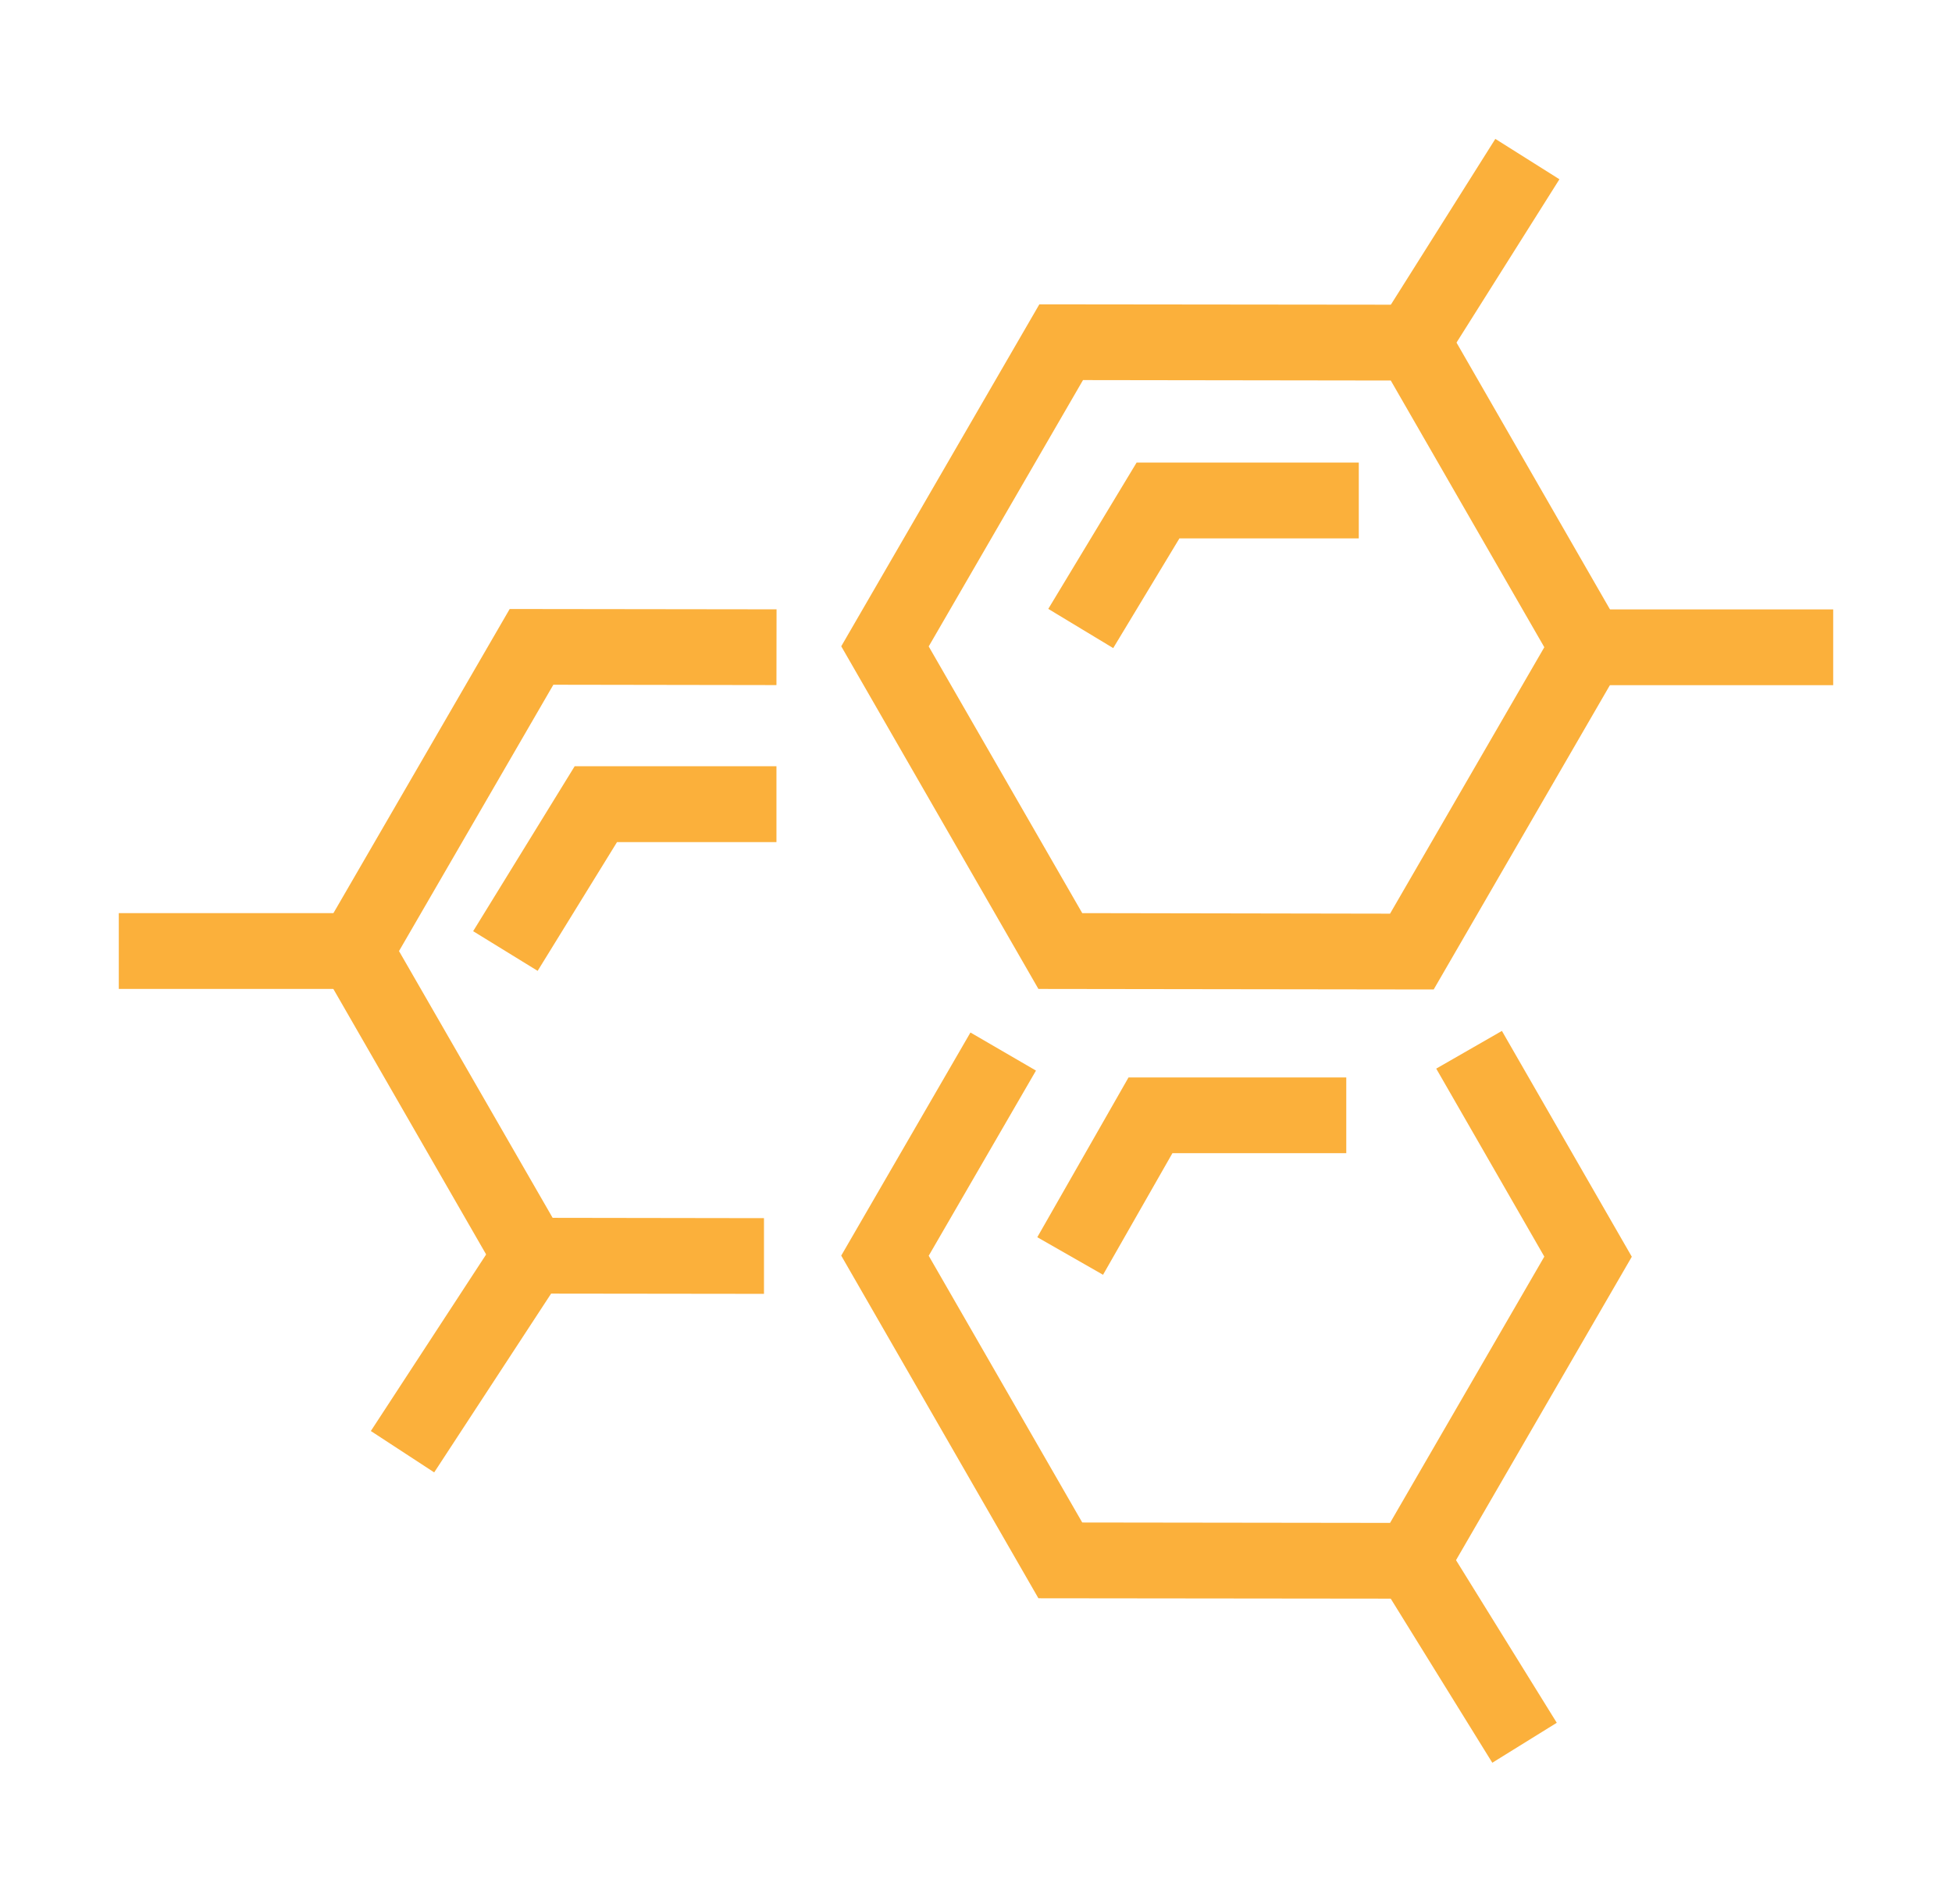 <?xml version="1.0" encoding="utf-8"?>
<!-- Generator: Adobe Illustrator 16.0.0, SVG Export Plug-In . SVG Version: 6.00 Build 0)  -->
<!DOCTYPE svg PUBLIC "-//W3C//DTD SVG 1.1//EN" "http://www.w3.org/Graphics/SVG/1.1/DTD/svg11.dtd">
<svg version="1.1" id="Layer_1" xmlns="http://www.w3.org/2000/svg" xmlns:xlink="http://www.w3.org/1999/xlink" x="0px" y="0px"
	 width="110px" height="107.326px" viewBox="505.538 0 110 107.326" enable-background="new 505.538 0 110 107.326"
	 xml:space="preserve">
<g>
	<g>
		<path fill="#FBB03B" d="M586.33,55.77l-22.275-0.03l-11.111-19.313l11.164-19.274l22.281,0.024l11.105,19.31L586.33,55.77z
			 M566.525,51.467l17.346,0.03l8.693-15.017l-8.652-15.033l-17.344-0.024l-8.695,15.012L566.525,51.467z"/>
	</g>
	<g>
		<polygon fill="#FBB03B" points="586.33,90.108 564.055,90.084 552.943,70.771 560.225,58.196 563.918,60.342 557.873,70.779 
			566.525,85.813 583.871,85.836 592.564,70.827 586.473,60.231 590.174,58.106 597.494,70.834 		"/>
	</g>
	<g>
		<polygon fill="#FBB03B" points="548.59,72.926 534.201,72.909 523.092,53.6 534.26,34.325 549.299,34.344 549.293,38.614 
			536.721,38.594 528.023,53.606 536.68,68.641 548.59,68.659 		"/>
	</g>
	<g>
		<rect x="512.232" y="51.467" fill="#FBB03B" width="13.326" height="4.272"/>
	</g>
	<g>
		<rect x="595.029" y="34.348" fill="#FBB03B" width="13.814" height="4.271"/>
	</g>
	<g>
		
			<rect x="586.235" y="8.18" transform="matrix(0.846 0.533 -0.533 0.846 98.209 -311.555)" fill="#FBB03B" width="4.269" height="12.063"/>
	</g>
	<g>
		<polygon fill="#FBB03B" points="530.006,82.989 526.436,80.657 533.65,69.607 537.23,71.94 		"/>
	</g>
	<g>
		<polygon fill="#FBB03B" points="589.633,99.354 583.287,89.1 586.914,86.847 593.266,97.102 		"/>
	</g>
	<g>
		<polygon fill="#FBB03B" points="535.836,54.721 532.201,52.485 537.922,43.188 549.293,43.188 549.293,47.463 540.309,47.463 		
			"/>
	</g>
	<g>
		<polygon fill="#FBB03B" points="567.697,71.851 563.992,69.734 569.133,60.729 581.404,60.729 581.404,64.997 571.607,64.997 		
			"/>
	</g>
	<g>
		<polygon fill="#FBB03B" points="568.27,36.529 564.611,34.319 569.59,26.07 582.109,26.07 582.109,30.344 572.002,30.344 		"/>
	</g>
</g>
</svg>
